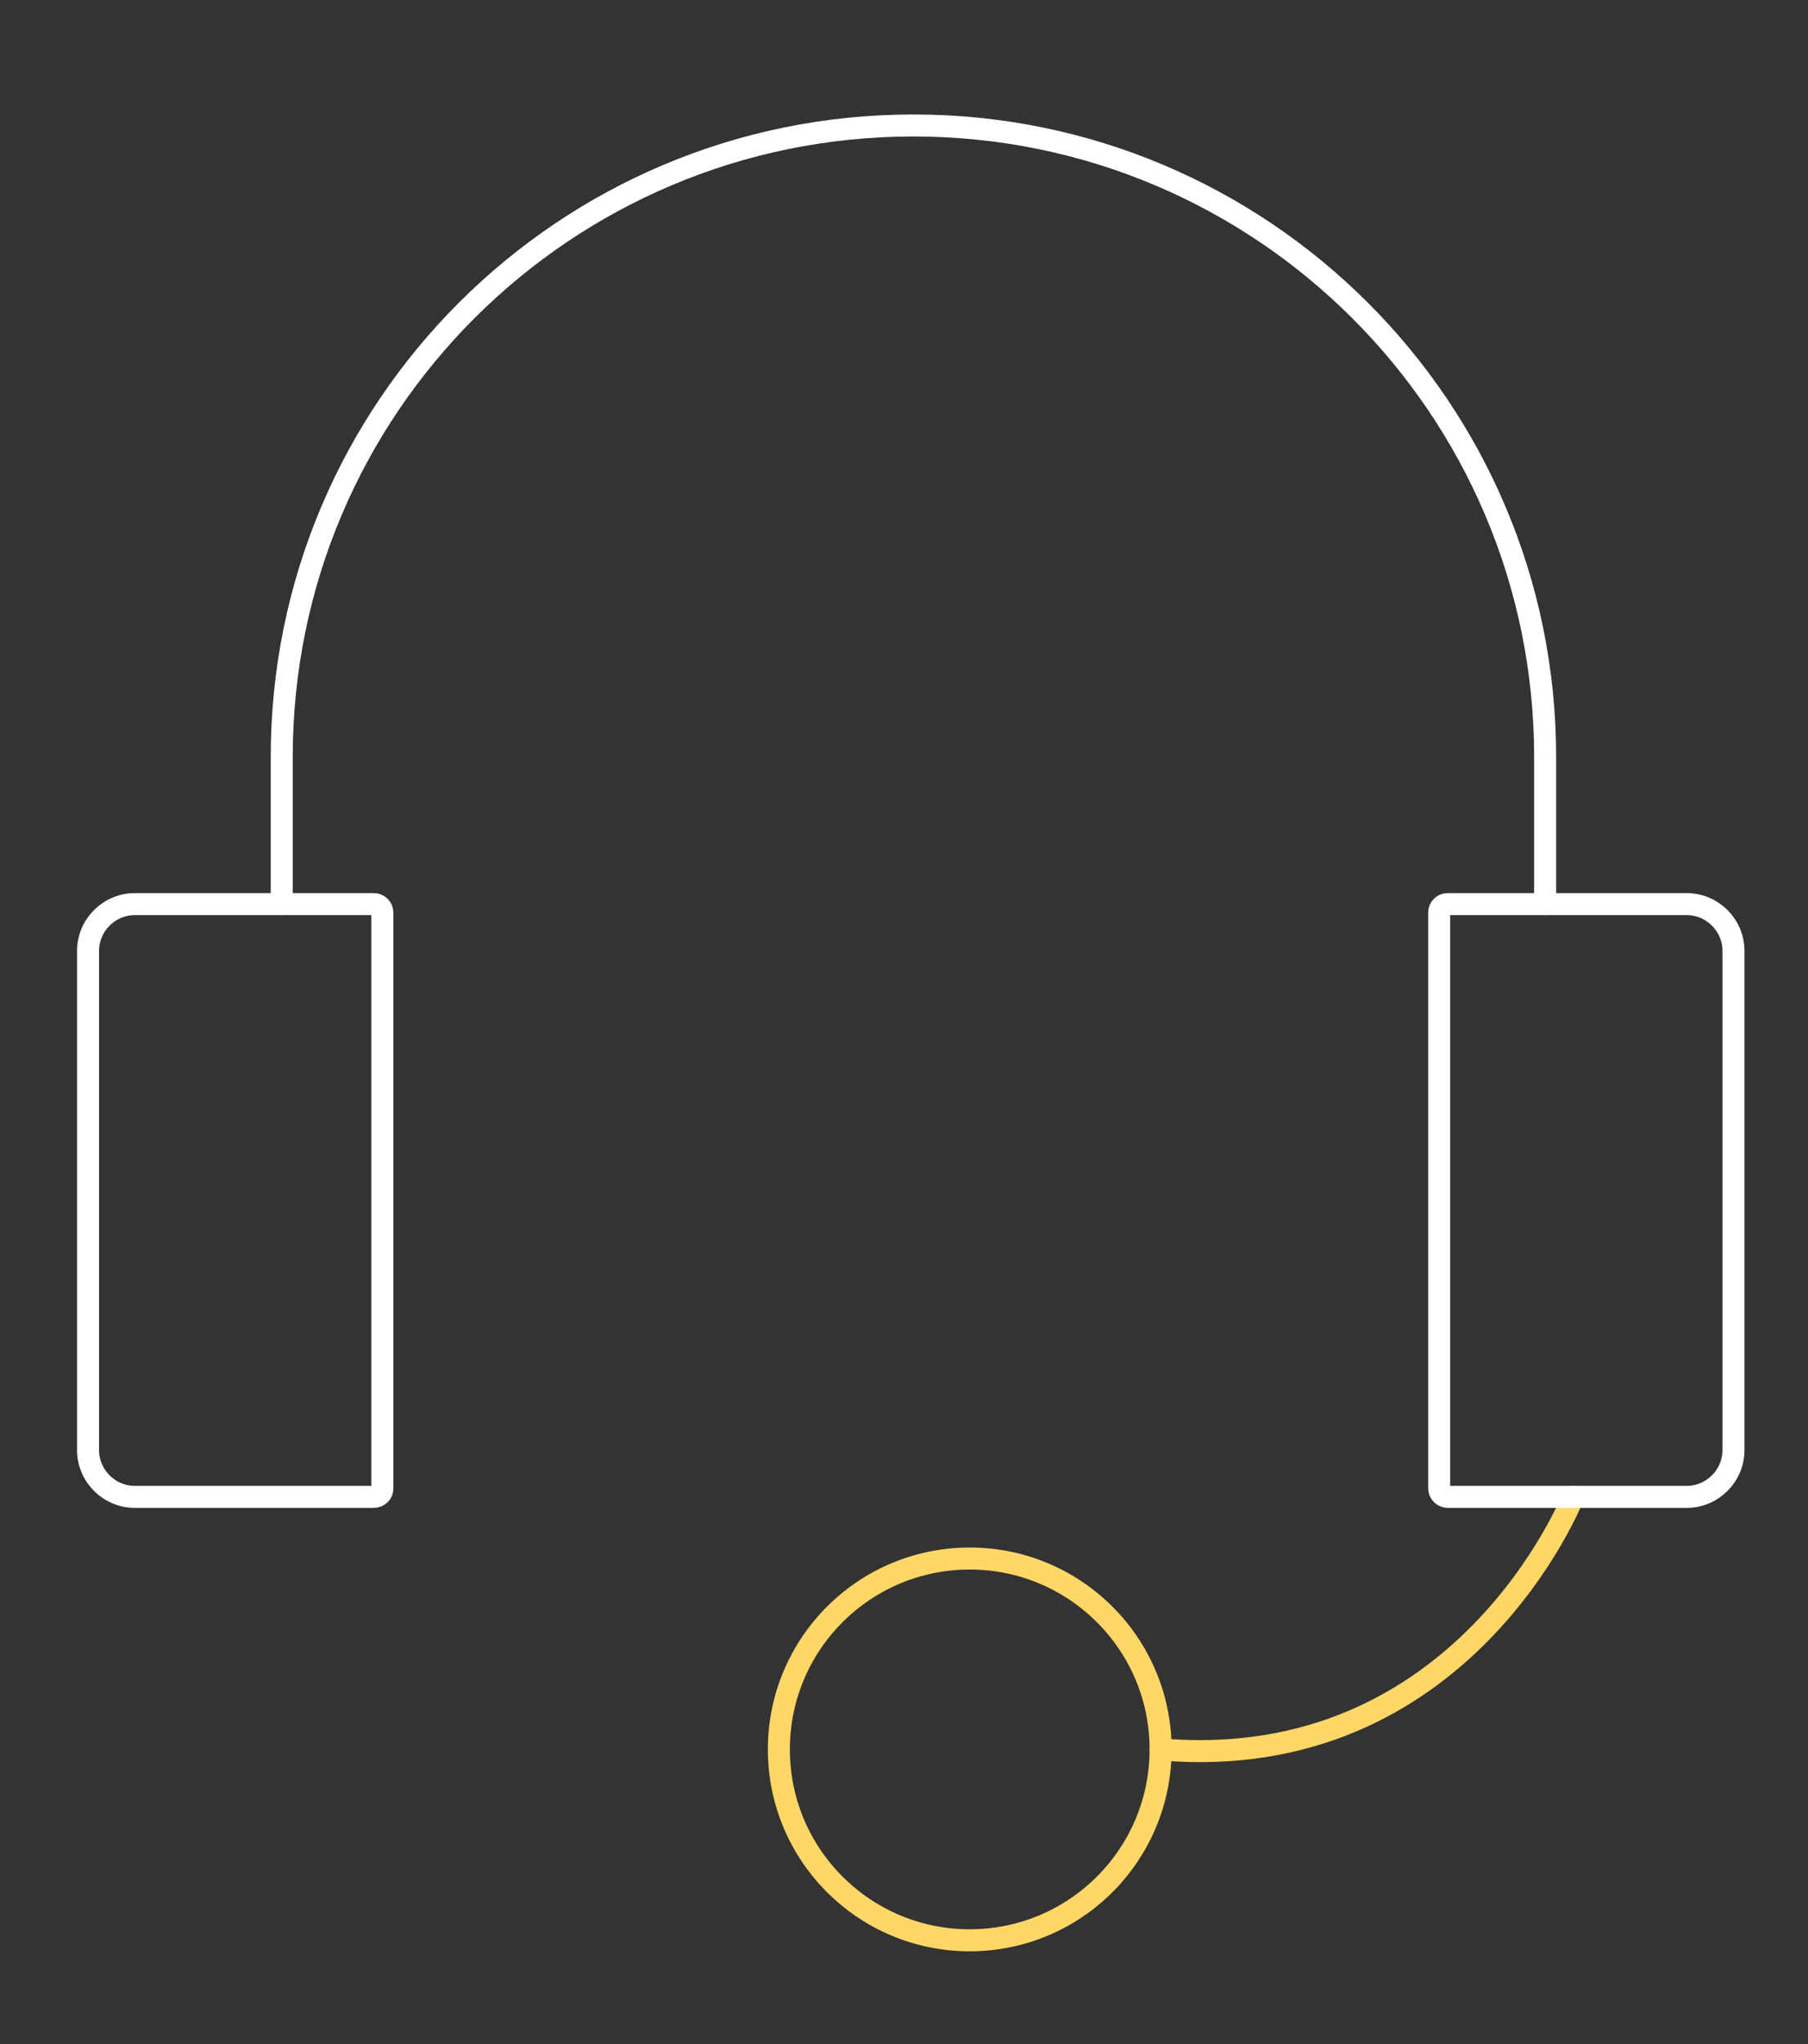 <?xml version="1.0" encoding="utf-8"?>
<!-- Generator: $$$/GeneralStr/196=Adobe Illustrator 27.6.0, SVG Export Plug-In . SVG Version: 6.00 Build 0)  -->
<svg version="1.1" id="Ebene_1" xmlns="http://www.w3.org/2000/svg" xmlns:xlink="http://www.w3.org/1999/xlink" x="0px" y="0px"
	 viewBox="0 0 575 650" style="enable-background:new 0 0 575 650;" xml:space="preserve">
<rect x="0" y="0" width="575" height="650" fill="#333333" stroke="none"/>
<style type="text/css">
	.st0{fill:none;stroke:#FED766;stroke-width:7;stroke-linecap:round;stroke-linejoin:round;}
	.st1{fill:none;stroke:#FFFFFF;stroke-width:7;stroke-linecap:round;stroke-linejoin:round;}
</style>
<path class="st0" d="M500.3,476c0,0-34.9,88.6-131.2,80.3"/>
<path class="st1" d="M89.6,287.5v-46.8c0-110.9,89.9-200.8,200.9-200.8h0c110.9,0,200.9,89.9,200.9,200.8v46.8"/>
<path class="st1" d="M118.8,476H42.9c-8.2,0-14.9-6.7-14.9-14.9V302.4c0-8.2,6.7-14.9,14.9-14.9h76c1.5,0,2.7,1.2,2.7,2.7v183
	C121.7,474.8,120.4,476,118.8,476z"/>
<path class="st1" d="M460.5,476h75.9c8.2,0,14.9-6.7,14.9-14.9V302.4c0-8.2-6.7-14.9-14.9-14.9h-76c-1.5,0-2.7,1.2-2.7,2.7v183
	C457.7,474.8,458.9,476,460.5,476z"/>
<ellipse transform="matrix(1 -2.702864e-03 2.702864e-03 1 -1.502 0.836)" class="st0" cx="308.4" cy="556.3" rx="60.7" ry="60.7"/>
</svg>
